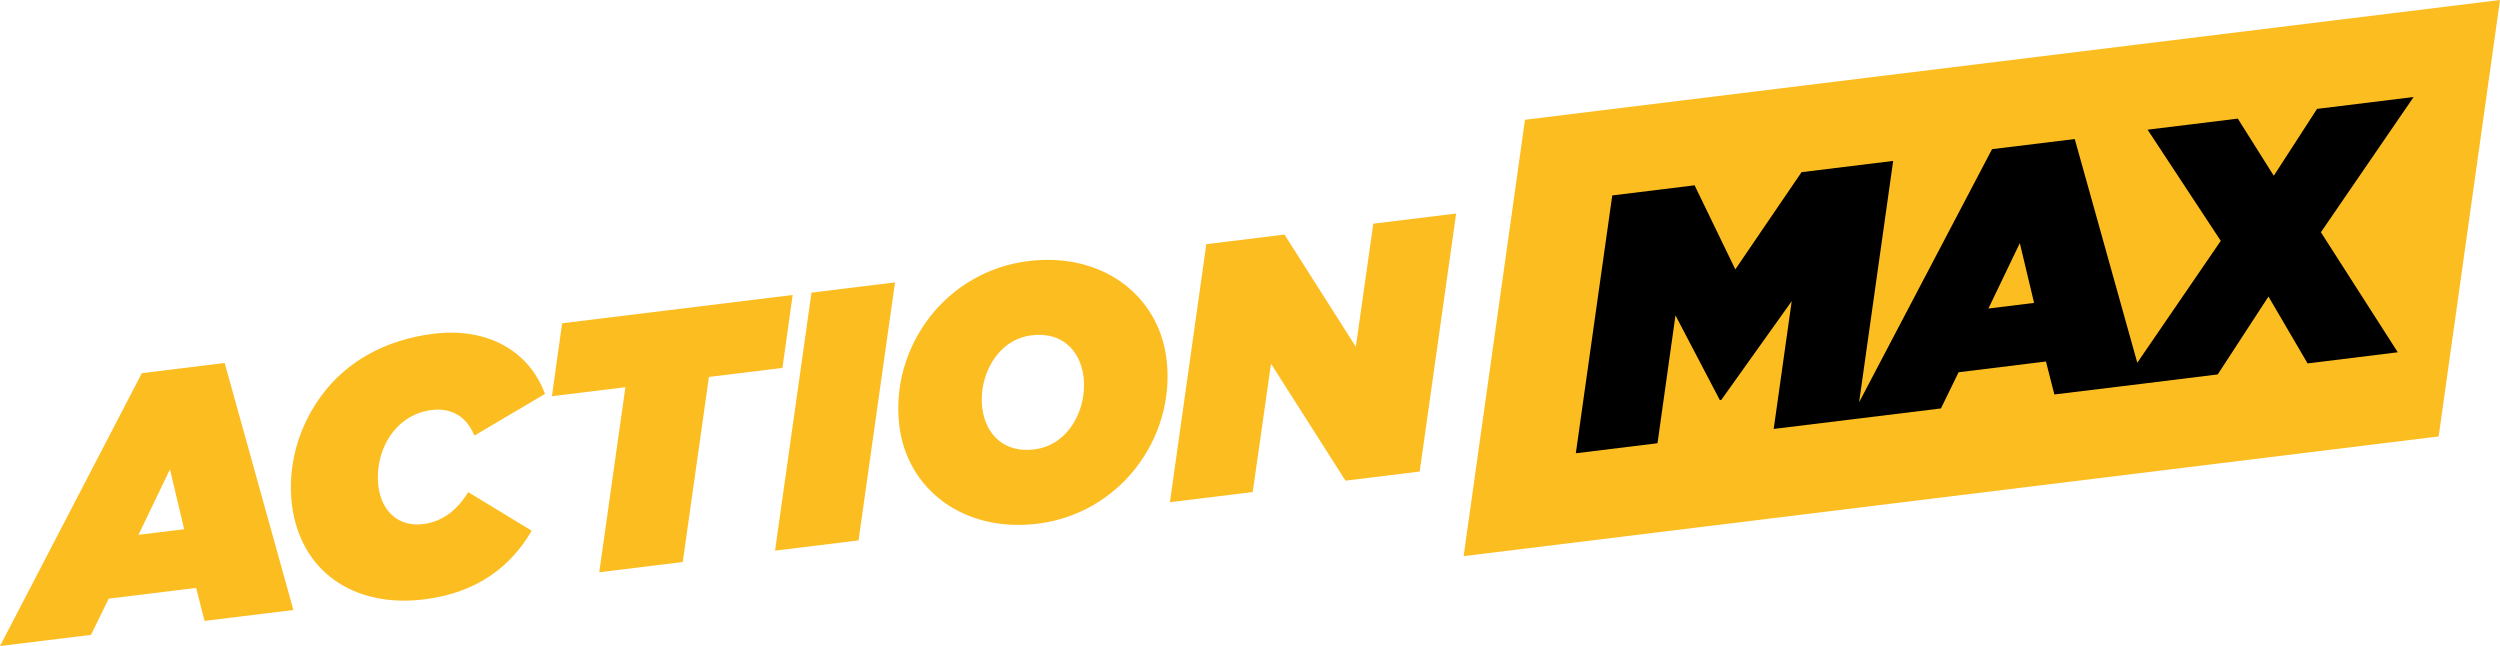 <?xml version="1.0" encoding="UTF-8" standalone="no"?>
<!-- Created with Inkscape (http://www.inkscape.org/) -->

<svg
   version="1.1"
   id="svg1"
   width="1000"
   height="258.413"
   viewBox="0 0 1000 258.413"
   xml:space="preserve"
   xmlns="http://www.w3.org/2000/svg"
   xmlns:svg="http://www.w3.org/2000/svg"><defs
     id="defs1"><filter
       id="a"
       x="0"
       y="0"
       width="261"
       height="261"
       filterUnits="userSpaceOnUse"><feOffset
         dy="2"
         id="feOffset1" /><feGaussianBlur
         stdDeviation="7.5"
         result="b"
         id="feGaussianBlur1" /><feFlood
         flood-opacity=".1"
         id="feFlood1" /><feComposite
         operator="in"
         in2="b"
         id="feComposite1" /><feComposite
         in="SourceGraphic"
         id="feComposite2" /></filter></defs><g
     id="g1"
     transform="translate(-210.278,-411.537)"><path
       fill="#fcbd21"
       d="m 283.946,623.217 -5.688,-23.934 -12.583,26.182 z m -16.926,-62.418 33.124,-4.071 27.493,98.813 -35.547,4.356 -3.36,-13.205 -34.968,4.301 -7.073,14.484 -36.41,4.473 z"
       id="path1"
       style="fill:#fcbd21;fill-opacity:1;stroke:none;stroke-width:1.285" /><path
       fill="#fcbd21"
       d="m 327.035,613.284 c -1.757,-14.429 1.997,-30.963 12.899,-44.91 9.015,-11.556 23.52,-20.857 43.797,-23.344 21.556,-2.641 38.232,6.896 44.539,24.074 l -28.245,16.677 c -3.143,-7.879 -9.496,-11.176 -17.048,-10.238 -6.712,0.83 -11.951,4.213 -15.573,8.885 -4.63,5.915 -6.691,14.002 -5.762,21.575 1.353,10.991 8.97,16.295 17.811,15.182 7.716,-0.937 13.543,-5.425 18.128,-12.79 l 25.386,15.432 c -8.382,14.374 -21.872,24.862 -43.143,27.481 -27.993,3.425 -49.483,-11.177 -52.789,-38.025"
       id="path2"
       style="fill:#fcbd21;fill-opacity:1;stroke:none;stroke-width:1.285" /><polygon
       fill="#fcbd21"
       points="171.803,150.417 174.986,127.712 246.746,118.91 243.562,141.61 220.678,144.422 212.526,202.026 186.534,205.22 194.678,147.614 "
       id="polygon2"
       transform="matrix(1.285,0,0,1.285,210.278,376.732)"
       style="fill:#fcbd21;fill-opacity:1;stroke:none" /><polygon
       fill="#fcbd21"
       points="278.604,114.983 267.252,195.302 241.261,198.493 252.604,118.177 "
       id="polygon3"
       transform="matrix(1.285,0,0,1.285,210.278,376.732)"
       style="fill:#fcbd21;fill-opacity:1;stroke:none" /><path
       fill="#fcbd21"
       d="m 638.004,583.215 c 4.508,-5.752 6.571,-13.695 5.686,-20.975 -1.288,-10.567 -8.731,-18.064 -20.736,-16.588 -5.992,0.73 -10.696,3.763 -14.068,8.108 -4.519,5.774 -6.581,13.686 -5.698,20.976 1.31,10.554 8.743,18.051 20.748,16.578 6.002,-0.731 10.685,-3.763 14.068,-8.099 m 38.874,-28.08 c 1.933,15.826 -2.805,31.476 -12.321,43.657 -9.133,11.72 -22.888,20.212 -39.301,22.23 -29.402,3.614 -52.102,-13.63 -55.246,-39.157 -1.932,-15.858 2.806,-31.511 12.322,-43.701 9.135,-11.699 22.886,-20.185 39.301,-22.203 29.412,-3.625 52.103,13.608 55.244,39.174"
       id="path3"
       style="fill:#fcbd21;fill-opacity:1;stroke:none;stroke-width:1.285" /><polygon
       fill="#fcbd21"
       points="399.842,100.106 422.047,135.031 427.489,96.71 453.276,93.552 441.924,173.87 418.828,176.706 395.647,140.312 389.95,180.255 364.179,183.405 375.506,103.092 "
       id="polygon4"
       transform="matrix(1.285,0,0,1.285,210.278,376.732)"
       style="fill:#fcbd21;fill-opacity:1;stroke:none" /><path
       style="fill:#fcbd21;fill-opacity:1;fill-rule:nonzero;stroke:none;stroke-width:11.153"
       d="m 820.275,459.438 390.003,-47.901 -24.536,174.575 -390.014,47.879 z"
       id="path1-9" /><path
       id="path2-1"
       style="fill:#000000;fill-opacity:1;fill-rule:nonzero;stroke:none;stroke-width:11.153"
       d="m 1175.731,450.339 -38.637,4.754 -17.301,26.744 -14.393,-22.856 -36.089,4.427 29.276,44.47 -33.393,48.75 -25.012,-89.478 -33.083,4.052 -53.177,101.241 13.625,-96.536 -36.644,4.493 -26.499,38.882 -16.288,-33.622 -32.936,4.052 -14.573,103.136 32.674,-4.019 7.188,-51.135 17.758,33.9 0.572,-0.098 28.165,-39.487 -7.205,51.103 30.534,-3.741 2.696,-0.327 33.671,-4.133 7.058,-14.475 34.945,-4.297 3.365,13.184 26.678,-3.251 8.838,-1.078 29.832,-3.692 20.291,-31.139 15.651,26.744 36.072,-4.46 -30.747,-48.015 z m -157.523,58.438 5.702,23.918 -18.265,2.255 z" /></g></svg>
